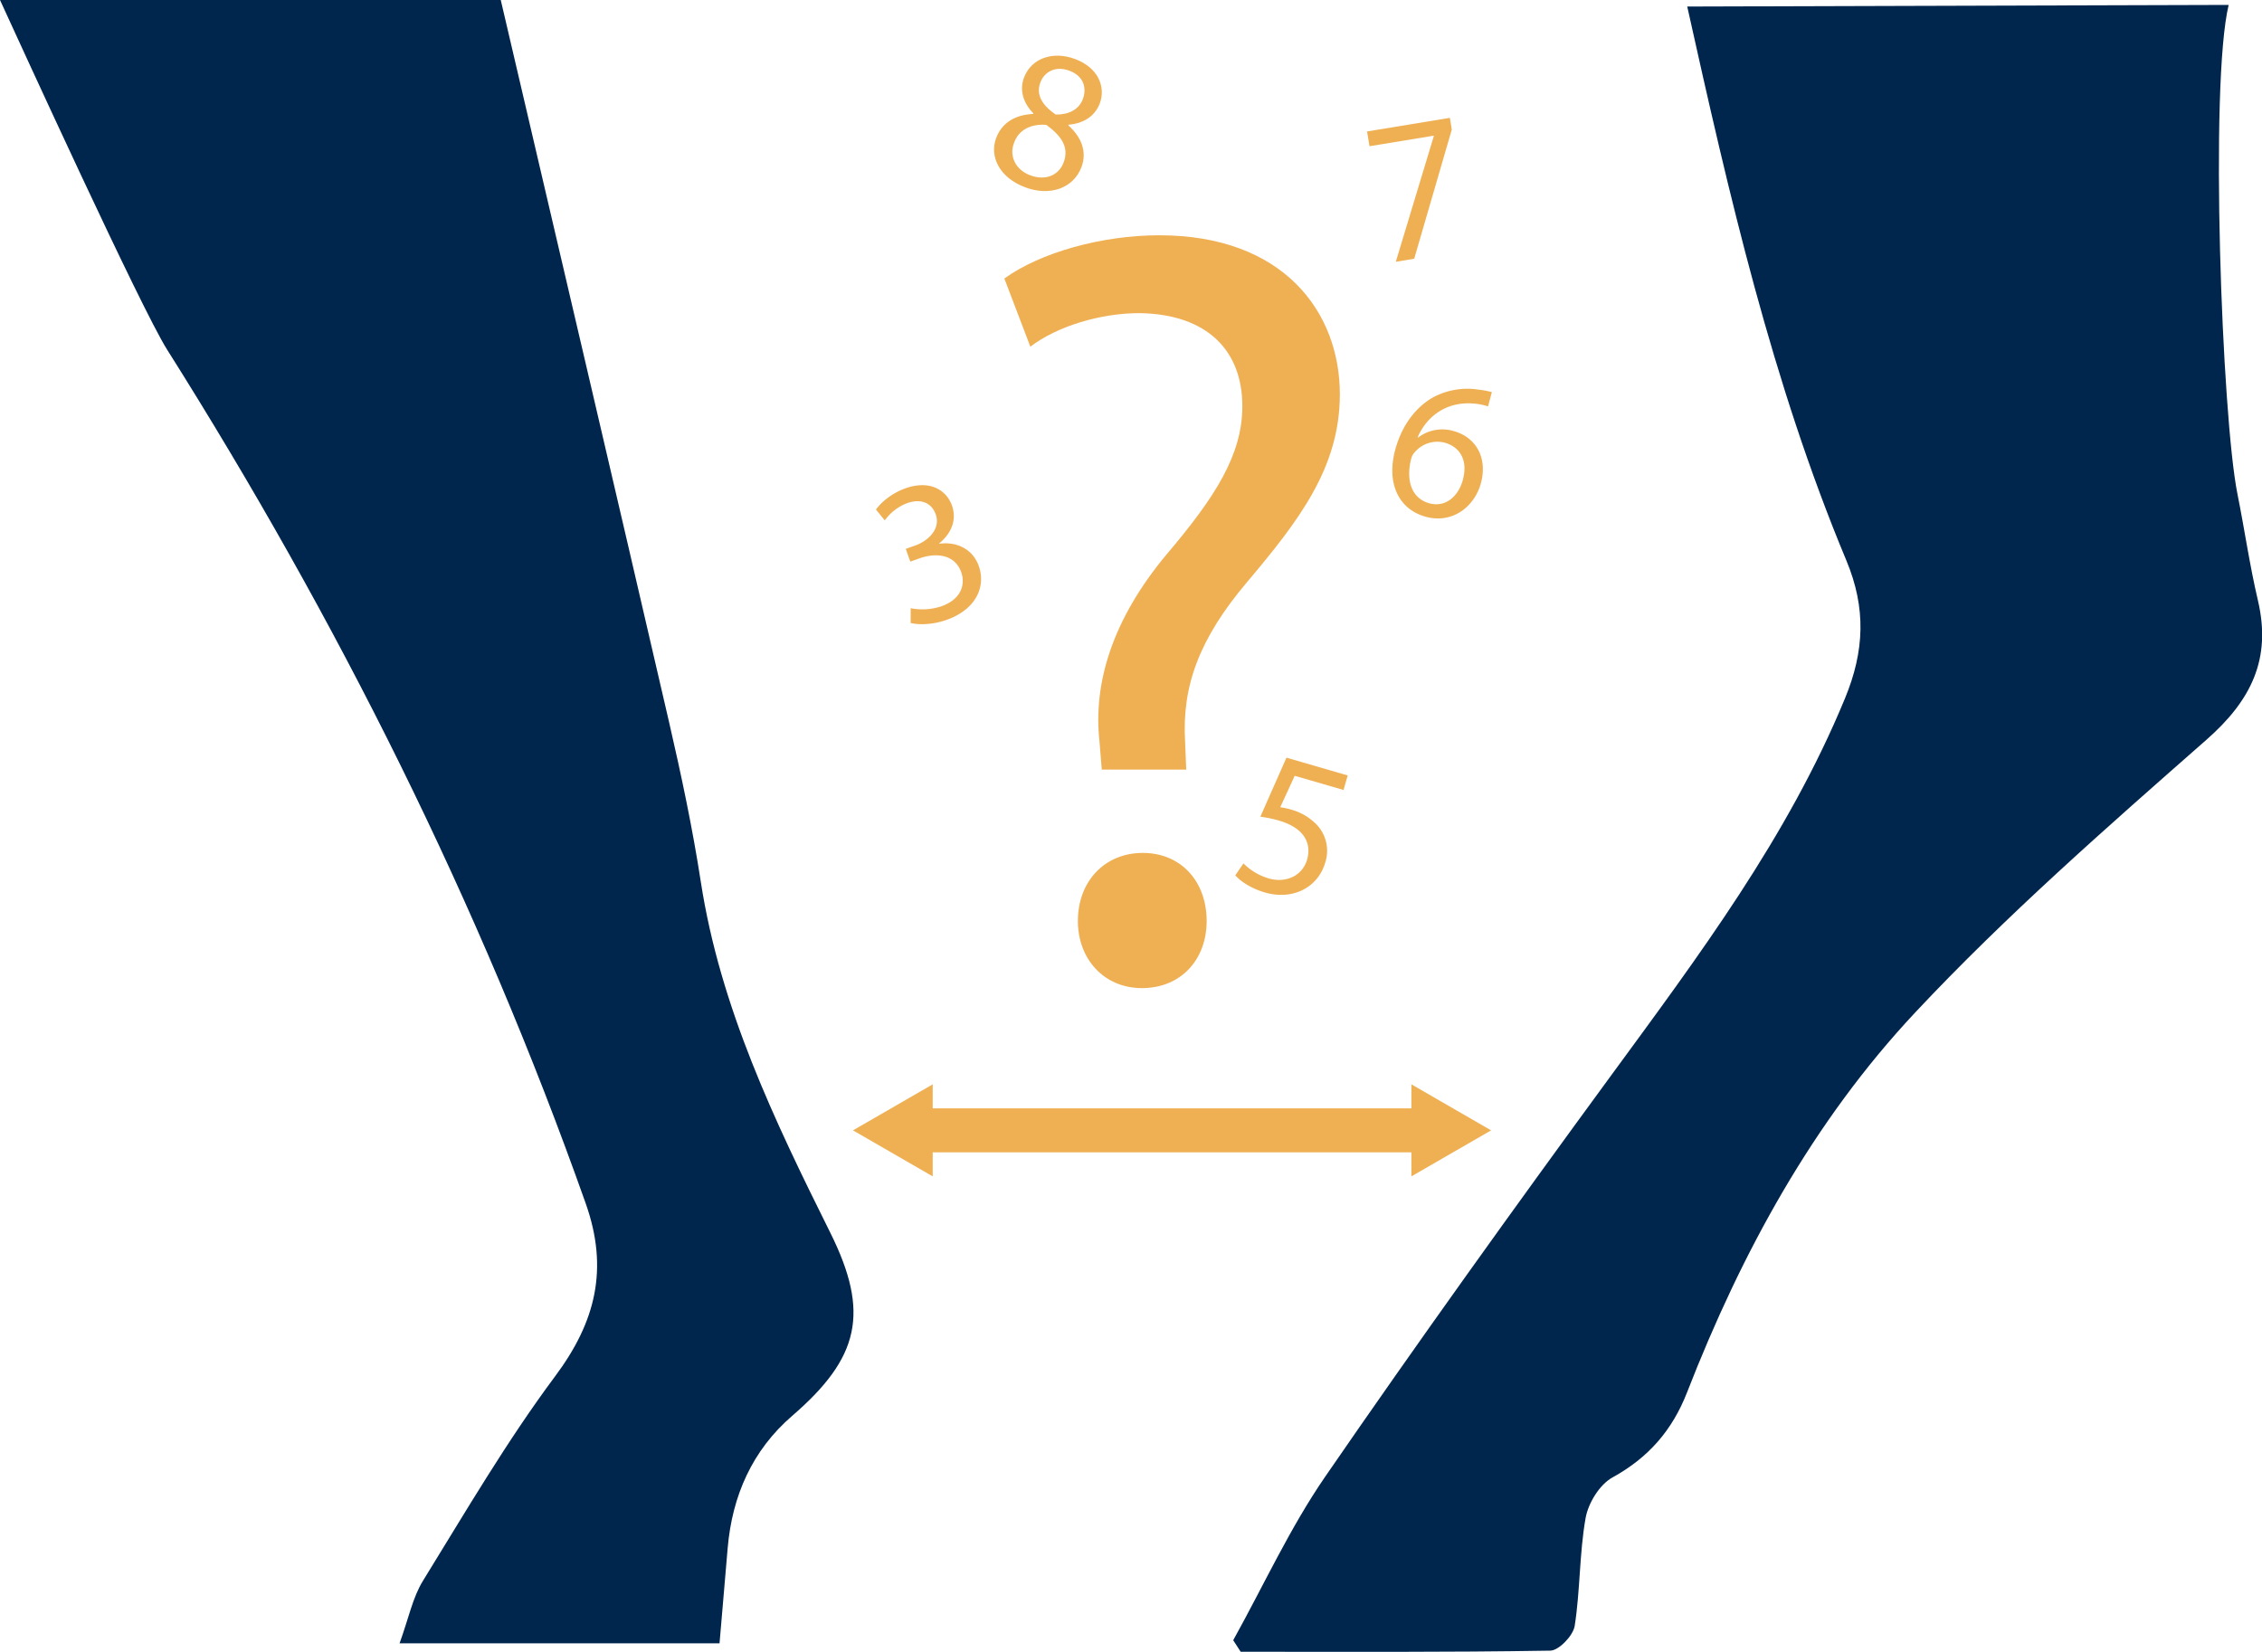 <svg id="Calque_1" data-name="Calque 1" xmlns="http://www.w3.org/2000/svg" viewBox="0 0 993.48 725.57"><defs><style>.cls-1{fill:#00264d;}.cls-2{fill:none;stroke:#efb054;stroke-miterlimit:10;stroke-width:19.31px;}.cls-3{fill:#efb054;}</style></defs><path class="cls-1" d="M263.19,556c25.42,108.91,49.87,213.06,73.95,317.3,5.35,23.18,10.29,46.52,13.91,70,8.53,55.33,32.33,104.83,56.87,154.16,17.49,35.15,12.83,54.94-16.74,80.46-17.5,15.1-26.37,35.12-28.33,58.15-1.19,14-2.4,28.07-3.57,41.76H218.75c4-11,5.73-20.08,10.28-27.46,18.72-30.34,36.78-61.28,58-89.78,17.94-24,23.63-47.29,13.47-76C253.73,952.43,191.36,828,116.61,709.51c-11.49-18.21-64.4-134-73.35-153.5" transform="translate(-43.26 -556.01)"/><path class="cls-1" d="M1022.1,558.17c-8.41,34.78-3,180.76,3.86,214.85,3.13,15.57,5.36,31.33,9,46.79,6,25.62-2.94,43.84-22.62,61.14-43.84,38.55-88,77.2-127.84,119.71-45,48-76.37,105.6-100.27,166.93-6.49,16.66-16.95,28.69-32.77,37.39-5.64,3.1-10.64,11.26-11.8,17.84-2.76,15.59-2.34,31.72-4.79,47.38-.66,4.23-6.92,10.79-10.7,10.85-45.33.76-90.68.49-136,.49l-3.28-5.06c13.34-24,24.87-49.28,40.38-71.82,40.83-59.34,82.85-117.89,125.41-176,38.59-52.71,77.73-104.83,102.92-165.93,8.55-20.74,9.34-39.58.57-60.58-32.68-78.33-51.53-160.75-69.87-243.27" transform="translate(-43.26 -556.01)"/><line class="cls-2" x1="403.73" y1="496.5" x2="625.81" y2="496.5"/><polygon class="cls-3" points="409.65 516.72 374.63 496.51 409.65 476.29 409.65 516.72"/><polygon class="cls-3" points="619.89 516.72 654.9 496.51 619.89 476.29 619.89 516.72"/><path class="cls-3" d="M527.16,894.07l-1-12.36c-2.86-25.65,5.69-53.7,29.48-82.19C577,774.33,588.9,755.8,588.9,734.43c0-24.24-15.2-40.39-45.11-40.88-17.14,0-36.13,5.71-48,14.74l-11.41-29.94c15.7-11.39,42.79-19,68-19,54.63,0,79.35,33.74,79.35,69.84,0,32.32-18.07,55.59-40.89,82.67-20.89,24.72-28.52,45.61-27.08,69.85l.5,12.36Zm-10.49,66.51c0-17.57,11.88-29.93,28.51-29.93s28.05,12.36,28.05,29.93c0,16.63-11,29.46-28.51,29.46C528.08,990,516.67,977.21,516.67,960.58Z" transform="translate(-43.26 -556.01)"/><path class="cls-3" d="M443.24,823.17a26.44,26.44,0,0,0,13.45-.84c9.6-3.39,10.41-10.55,8.7-15.1-2.81-7.7-10.95-8.55-18.16-6l-4.16,1.47-2-5.6,4.16-1.47c5.43-1.92,11.32-7.15,9-13.69-1.56-4.41-5.74-7.33-12.62-4.9a21.55,21.55,0,0,0-9.75,7.55L428,779.85c2.14-3.14,7-7.25,12.94-9.35,10.86-3.84,18.06.88,20.43,7.58,2,5.69.33,11.73-5.59,16.59l.06.17c7.27-1,14.59,2.1,17.32,9.82,3.12,8.83-1,19-14.27,23.67-6.2,2.19-12.32,2.16-15.67,1.33Z" transform="translate(-43.26 -556.01)"/><path class="cls-3" d="M633.34,903l-21.44-6.22-6.35,13.81a31.31,31.31,0,0,1,4.68,1,24.73,24.73,0,0,1,11.22,6.54,16.65,16.65,0,0,1,3.85,16.77c-3.19,11-14.3,16.66-26.49,13.13-6.14-1.79-10.82-5-13-7.53l3.58-5.24a26.18,26.18,0,0,0,11.11,6.6c7.18,2.08,14.67-.8,16.86-8.32,2-7.29-1.32-13.89-12.55-17.15a59.91,59.91,0,0,0-8-1.65l11.47-25.93,26.89,7.81Z" transform="translate(-43.26 -556.01)"/><path class="cls-3" d="M696.8,734.51a28,28,0,0,0-5.83-1.2c-12.53-1.24-21.25,5.83-25.06,14.78l.27.07a17.44,17.44,0,0,1,15.4-2.84c10,2.7,15.09,11.81,12.12,22.85-2.79,10.34-12.41,18-24.15,14.85-12.08-3.26-17.45-14.78-13.5-29.47,3-11.13,9.36-18.83,16.42-22.89a31.86,31.86,0,0,1,20.34-3.48,37.43,37.43,0,0,1,5.68,1.07Zm-11,32c2.18-8.08-1.11-14.2-8.16-16.09a13,13,0,0,0-12.82,4,6.69,6.69,0,0,0-1.78,3.16c-2.34,9.35.07,17.36,8.07,19.52C677.76,778.89,683.67,774.6,685.84,766.52Z" transform="translate(-43.26 -556.01)"/><path class="cls-3" d="M680.05,607.77l.84,5.16-16.5,56.72L656.3,671,673,615.78l0-.18-28.25,4.64-1.07-6.49Z" transform="translate(-43.26 -556.01)"/><path class="cls-3" d="M480.75,616.71c2.56-6.93,8.52-10.29,16.34-10.66v-.28c-5-5.13-5.88-10.82-4.13-15.55,3.22-8.7,12.76-11.89,22.38-8.32,10.64,3.93,13.49,12.58,11,19.41-1.72,4.65-5.84,8.78-13.79,9.49l-.09.25c5.84,5.24,8.28,11.61,5.81,18.29-3.54,9.53-14.1,12.92-24.57,9C482.17,634.13,477.78,624.73,480.75,616.71Zm29.68,10.6c2.47-6.67-1-11.6-7.63-16.46-7.11-.52-12.13,2.43-14.07,7.66-2.32,5.48.09,11.94,7.09,14.53C502.5,635.51,508.34,633,510.43,627.31Zm-10.27-35c-2,5.49,1,10,6.72,14,5.31.14,10.2-1.89,12-6.87,1.62-4.39.7-9.92-6-12.39C506.78,584.78,501.91,587.58,500.16,592.31Z" transform="translate(-43.26 -556.01)"/></svg>